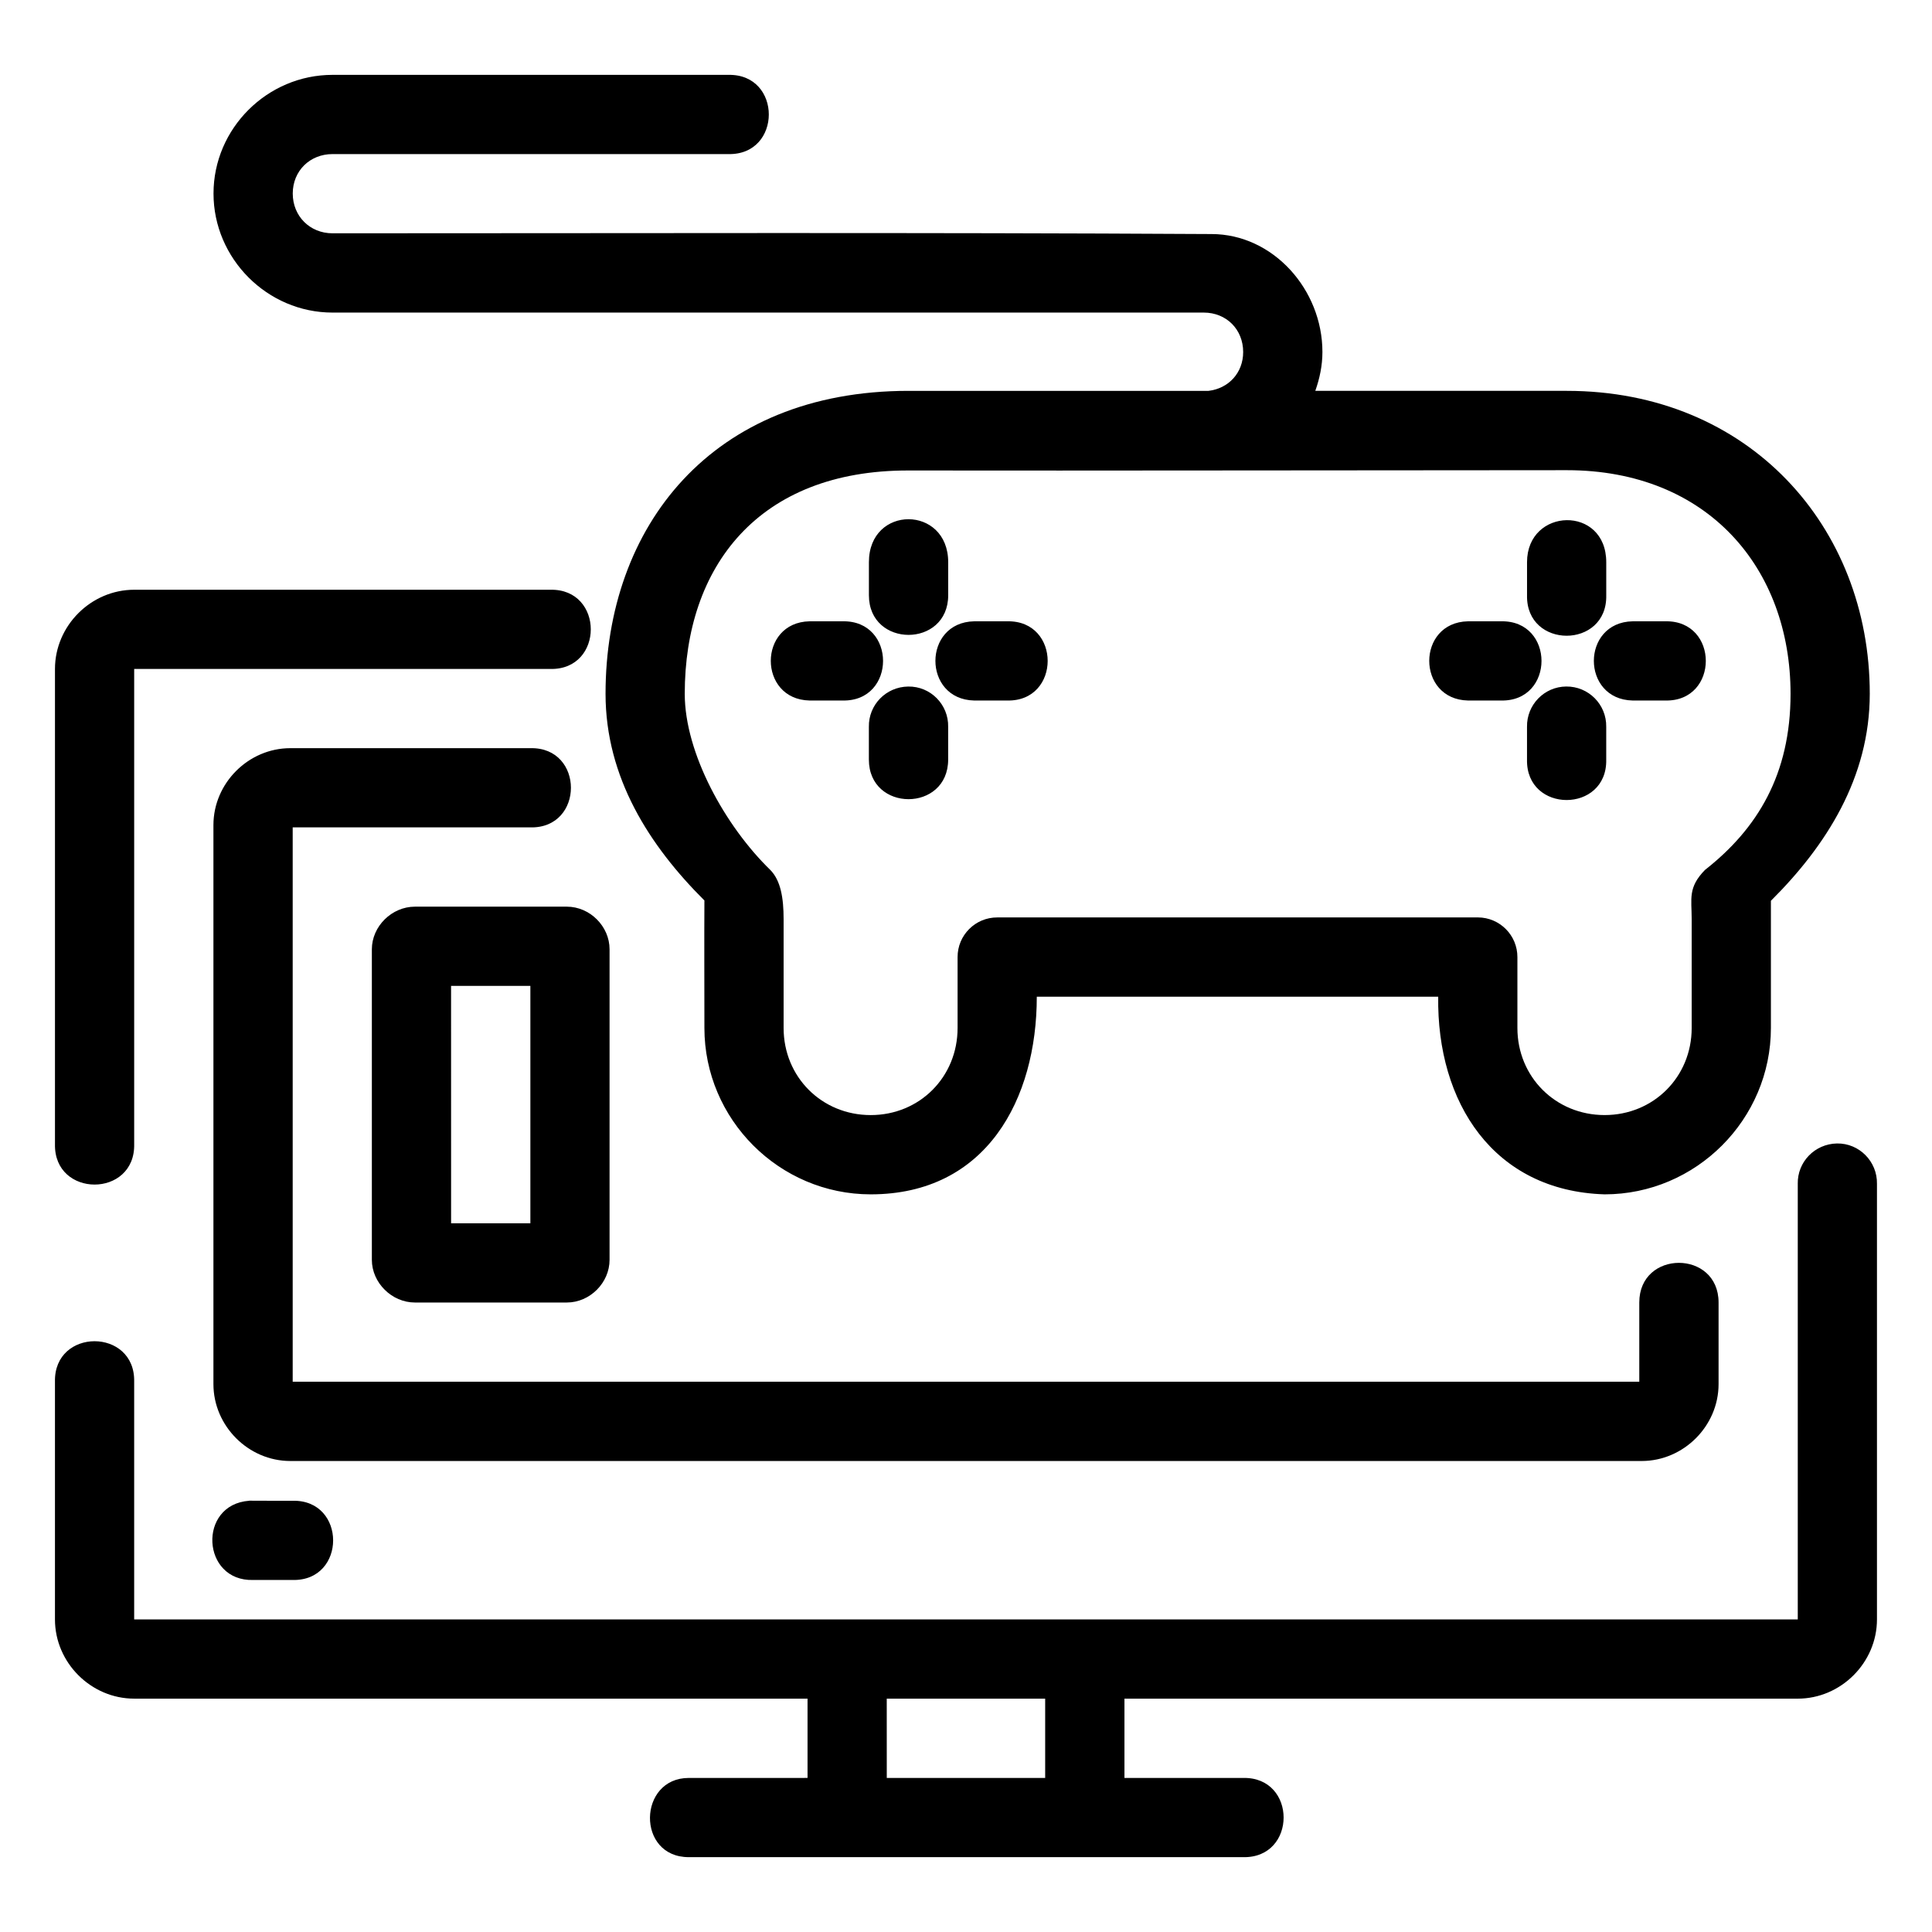 <?xml version="1.0" encoding="UTF-8"?>
<!-- Uploaded to: SVG Repo, www.svgrepo.com, Generator: SVG Repo Mixer Tools -->
<svg fill="#000000" width="800px" height="800px" version="1.1" viewBox="144 144 512 512" xmlns="http://www.w3.org/2000/svg">
 <path d="m232.11 163.84c-17.262 0-31.527 14.184-31.527 31.445s14.266 31.551 31.527 31.551h230.89c5.996 0 10.453 4.457 10.453 10.453 0 5.539-3.879 9.668-9.184 10.293h-79.516c-52.164 0-80.277 35.984-80.277 80.277 0 22.203 11.633 40.262 26.199 54.777-0.062 10.77 0 22.441 0 33.785 0 24.238 19.84 44.094 44.074 44.094 30.676 0 44.012-25.242 44.012-52.379h106.38c-0.402 28.016 14.625 51.473 44.094 52.379 24.238 0 44.074-19.859 44.074-44.094 0.004-11.059 0-22.996 0-33.703 14.609-14.523 26.199-32.617 26.199-54.859 0-44.293-32.051-80.277-80.277-80.277h-66.664c1.145-3.246 1.887-6.672 1.887-10.293 0-16.57-13.094-31.262-29.418-31.262-77.422-0.445-155.33-0.199-232.92-0.199-5.996 0-10.535-4.543-10.535-10.539s4.539-10.453 10.535-10.453h104.9c14.301 0.316 14.301-21.301 0-20.992zm363.77 210.66c-4.625 4.703-3.566 7.644-3.566 13.098v28.824c0 12.973-10.109 23.082-23.082 23.082-12.973 0-23.105-10.109-23.105-23.082v-18.758c0.02-5.797-4.66-10.516-10.453-10.539l-127.37 0.004c-5.828-0.02-10.559 4.707-10.535 10.539v18.758c0 12.973-10.047 23.082-23.023 23.082-12.973 0-23.082-10.109-23.082-23.082v-28.824c0-5.535-0.738-10.273-3.566-13.098-11.84-11.512-22.633-30.852-22.633-46.637 0-33.684 19.496-59.254 59.285-59.184 45.695 0.078 128.76-0.078 174.48-0.078 37.363 0 59.285 26.004 59.285 59.266 0 21.406-8.828 35.789-22.633 46.637zm-221.61-81.508v8.754c0 14.008 21.012 14.008 21.012 0v-8.754c0-15.148-21.012-15.234-21.012 0zm174.41 0v8.754c-0.316 14.309 21.309 14.309 20.992 0v-8.754c0-15.176-20.992-14.535-20.992 0zm-369.12 7.297c-11.449 0-20.992 9.543-20.992 20.992v125.91c-0.316 14.309 21.309 14.309 20.992 0v-125.91h110.27c14.312 0.316 14.312-21.312 0-20.992zm178.98 8.363c-13.695 0.277-13.695 20.695 0 20.992h8.754c14.301 0.316 14.301-21.301 0-20.992zm43.625 0c-13.695 0.277-13.695 20.695 0 20.992h8.754c14.301 0.316 14.301-21.301 0-20.992zm130.87 0c-13.695 0.277-13.695 20.695 0 20.992h8.754c14.301 0.316 14.301-21.301 0-20.992zm43.625 0c-13.695 0.277-13.695 20.695 0 20.992h8.672c14.301 0.316 14.301-21.301 0-20.992zm-202.4 27.961v8.672c0 14.008 21.012 14.008 21.012 0v-8.672c0.117-5.926-4.691-10.77-10.594-10.672-5.902 0.078-10.52 4.875-10.418 10.672zm184.81-10.68c-5.828 0.039-10.496 4.852-10.395 10.68v8.672c-0.316 14.309 21.309 14.309 20.992 0v-8.672c0.102-5.91-4.688-10.738-10.598-10.68zm-338.13 16.34c-11.105 0-20.379 9.27-20.379 20.379v148.15c0 11.105 9.27 20.379 20.379 20.379h358.12c11.105 0 20.379-9.27 20.379-20.379v-21.629c0-14.008-21.012-14.008-21.012 0v20.992h-356.86v-146.9h63c14.312 0.316 14.312-21.312 0-20.992zm33.004 42.004c-6.098 0-11.398 5.195-11.398 11.297v82.289c0 6.098 5.301 11.316 11.398 11.316h40.281c6.098 0 11.316-5.219 11.316-11.316v-82.289c0-6.098-5.219-11.297-11.316-11.297zm9.594 20.992h21.016v62.914h-21.008zm356.89 52.461v115.44l-440.87-0.004v-62.996c0.316-14.309-21.309-14.309-20.992 0v62.996c0 11.449 9.543 20.992 20.992 20.992h178.45v21.012l-31.469 0.004c-13.488 0-13.945 20.992 0 20.992h146.9c14.312 0.316 14.312-21.312 0-20.992h-31.445v-21.012h178.43c11.449 0 20.992-9.543 20.992-20.992v-115.44c0.113-5.949-4.731-10.805-10.609-10.699-5.879 0.117-10.496 4.898-10.383 10.699zm-410.37 83.969c-0.012 0.008-0.031 0.012-0.043 0.02-13.684 1-12.629 21.41 1.086 20.992h10.457c14.301 0.316 14.301-21.301 0-20.992-3.785 0.02-7.801-0.012-11.5-0.02zm168.94 52.461h41.984v21.012h-41.977z"/>
</svg>
